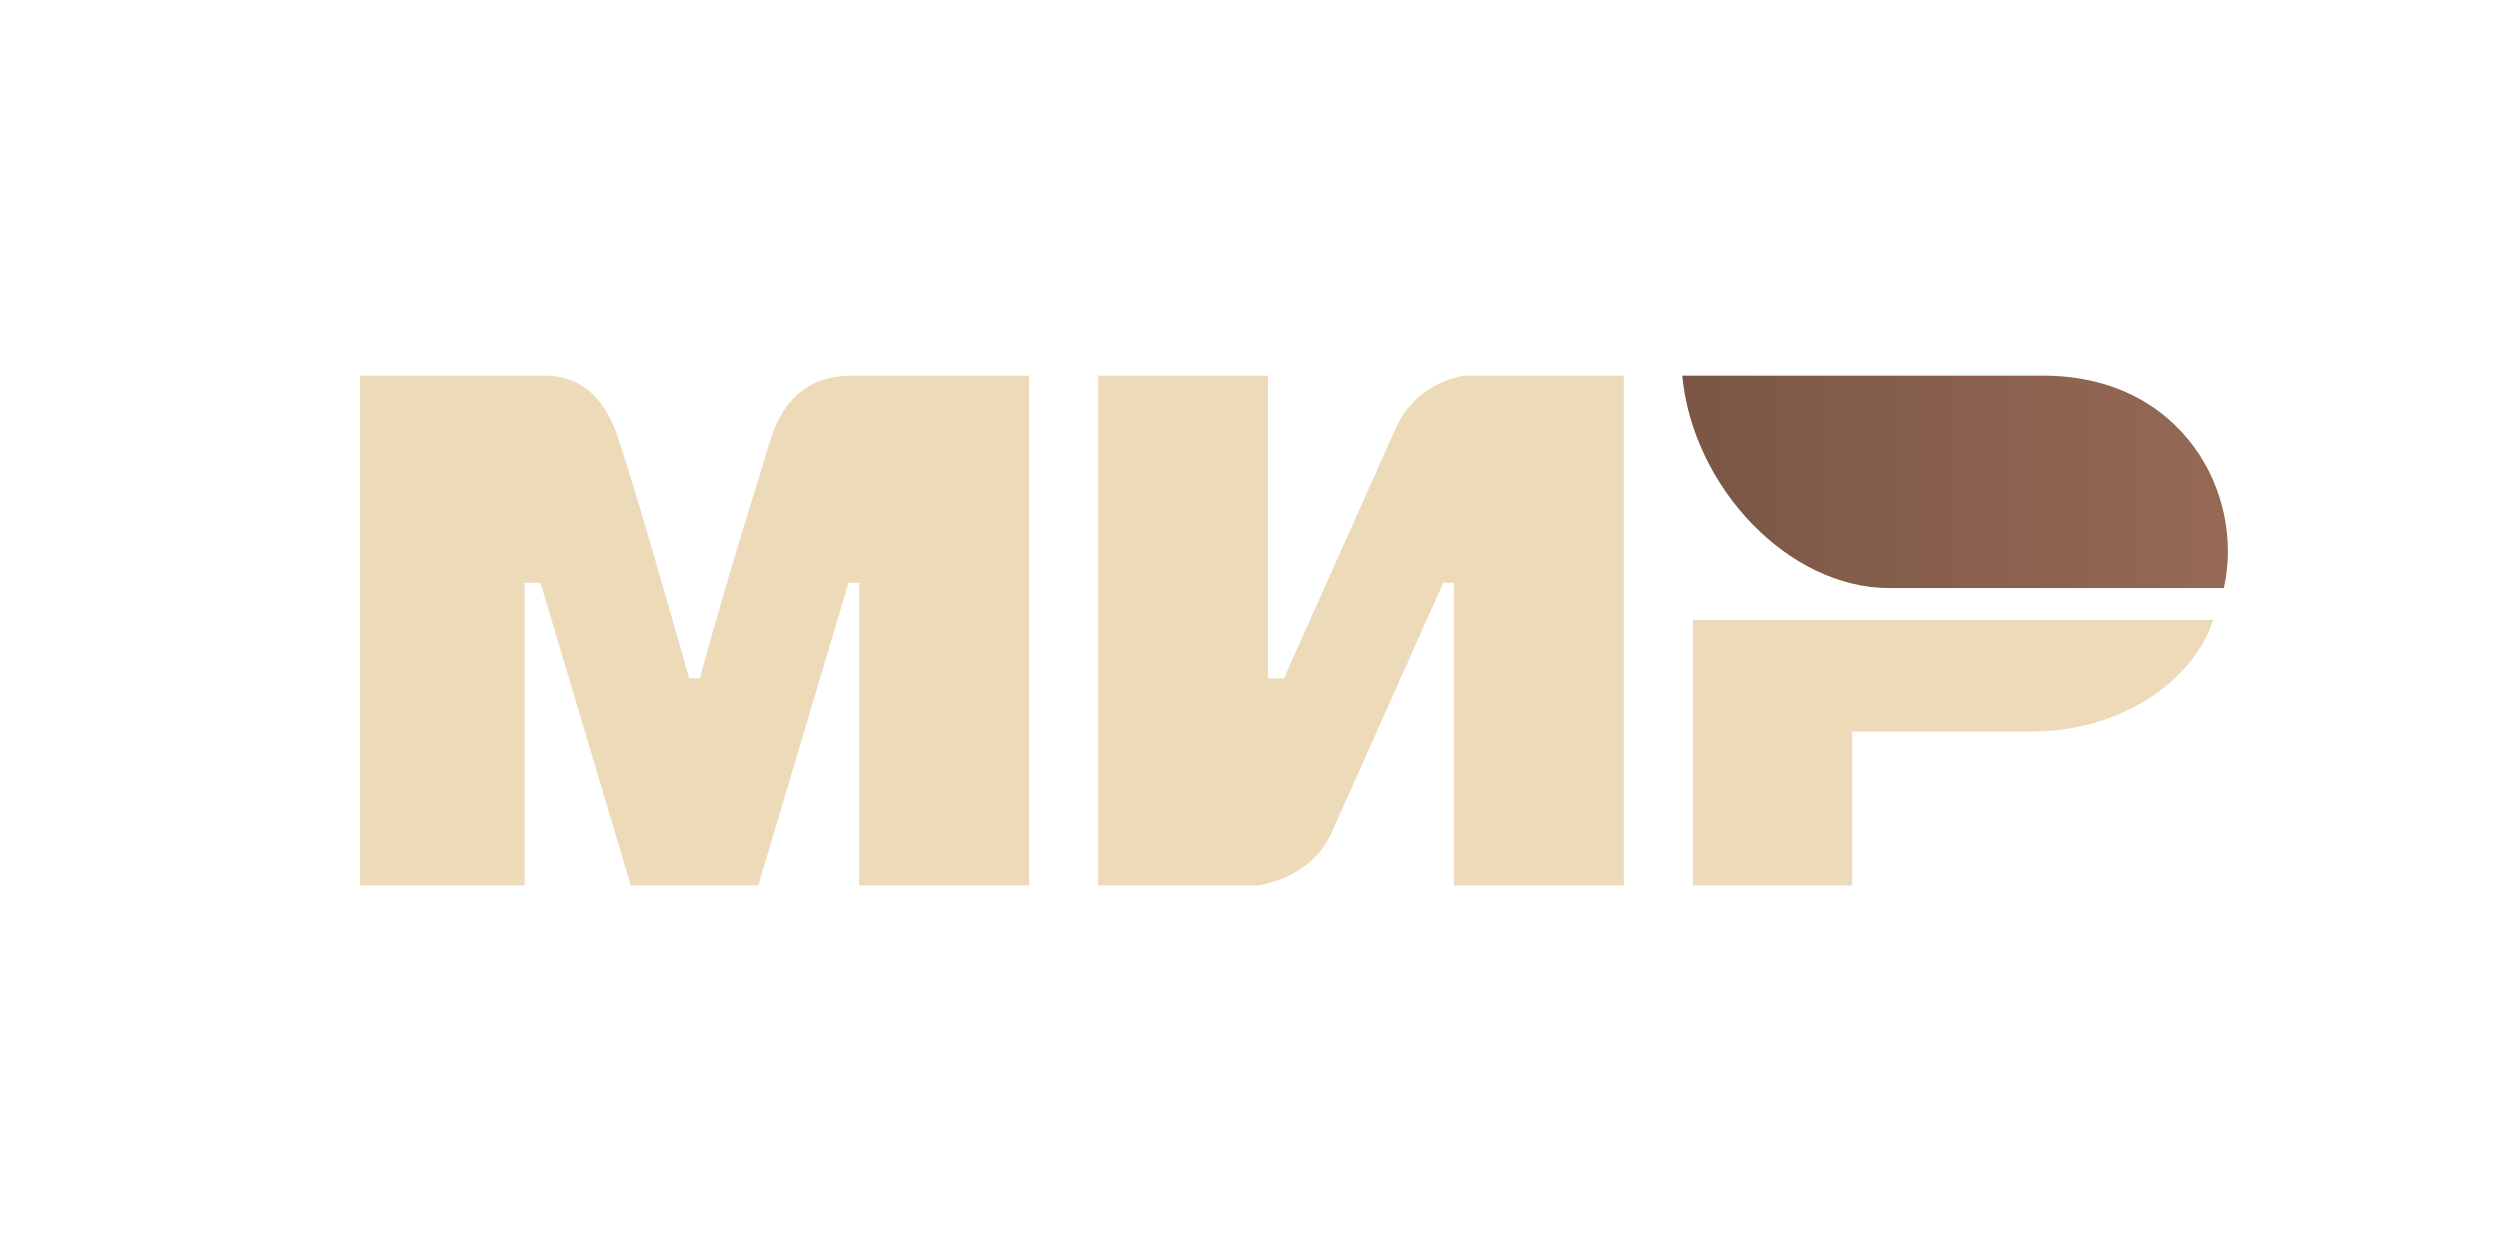 <svg width="400" height="200" viewBox="0 0 400 200" fill="none" xmlns="http://www.w3.org/2000/svg">
<path d="M57.595 60.107H85.634C88.183 60.107 95.829 59.257 99.228 71.152C101.777 78.799 105.176 90.694 110.274 108.537H111.973C117.071 89.845 121.319 77.1 123.018 71.152C126.417 59.257 134.914 60.107 138.312 60.107H164.651V141.674H137.463V93.243H135.763L121.319 141.674H100.927L86.483 93.243H83.934V141.674H57.595M175.697 60.107H202.886V108.537H205.435L223.278 68.603C226.676 60.957 234.323 60.107 234.323 60.107H259.813V141.674H232.624V93.243H230.924L213.082 133.177C209.683 140.824 201.187 141.674 201.187 141.674H175.697M296.348 117.034V141.674H270.858V99.191H354.124C350.726 109.387 338.831 117.034 325.236 117.034" fill="#ECDAB9"/>
<path d="M355.824 94.094C359.223 78.8 349.027 60.107 326.936 60.107H269.16C270.859 77.95 286.153 94.094 302.296 94.094" fill="url(#paint0_linear_770_69)"/>
<defs>
<linearGradient id="paint0_linear_770_69" x1="269.16" y1="77.1" x2="356.465" y2="77.1" gradientUnits="userSpaceOnUse">
<stop stop-color="#7B5645"/>
<stop offset="1" stop-color="#956955"/>
</linearGradient>
</defs>
</svg>
